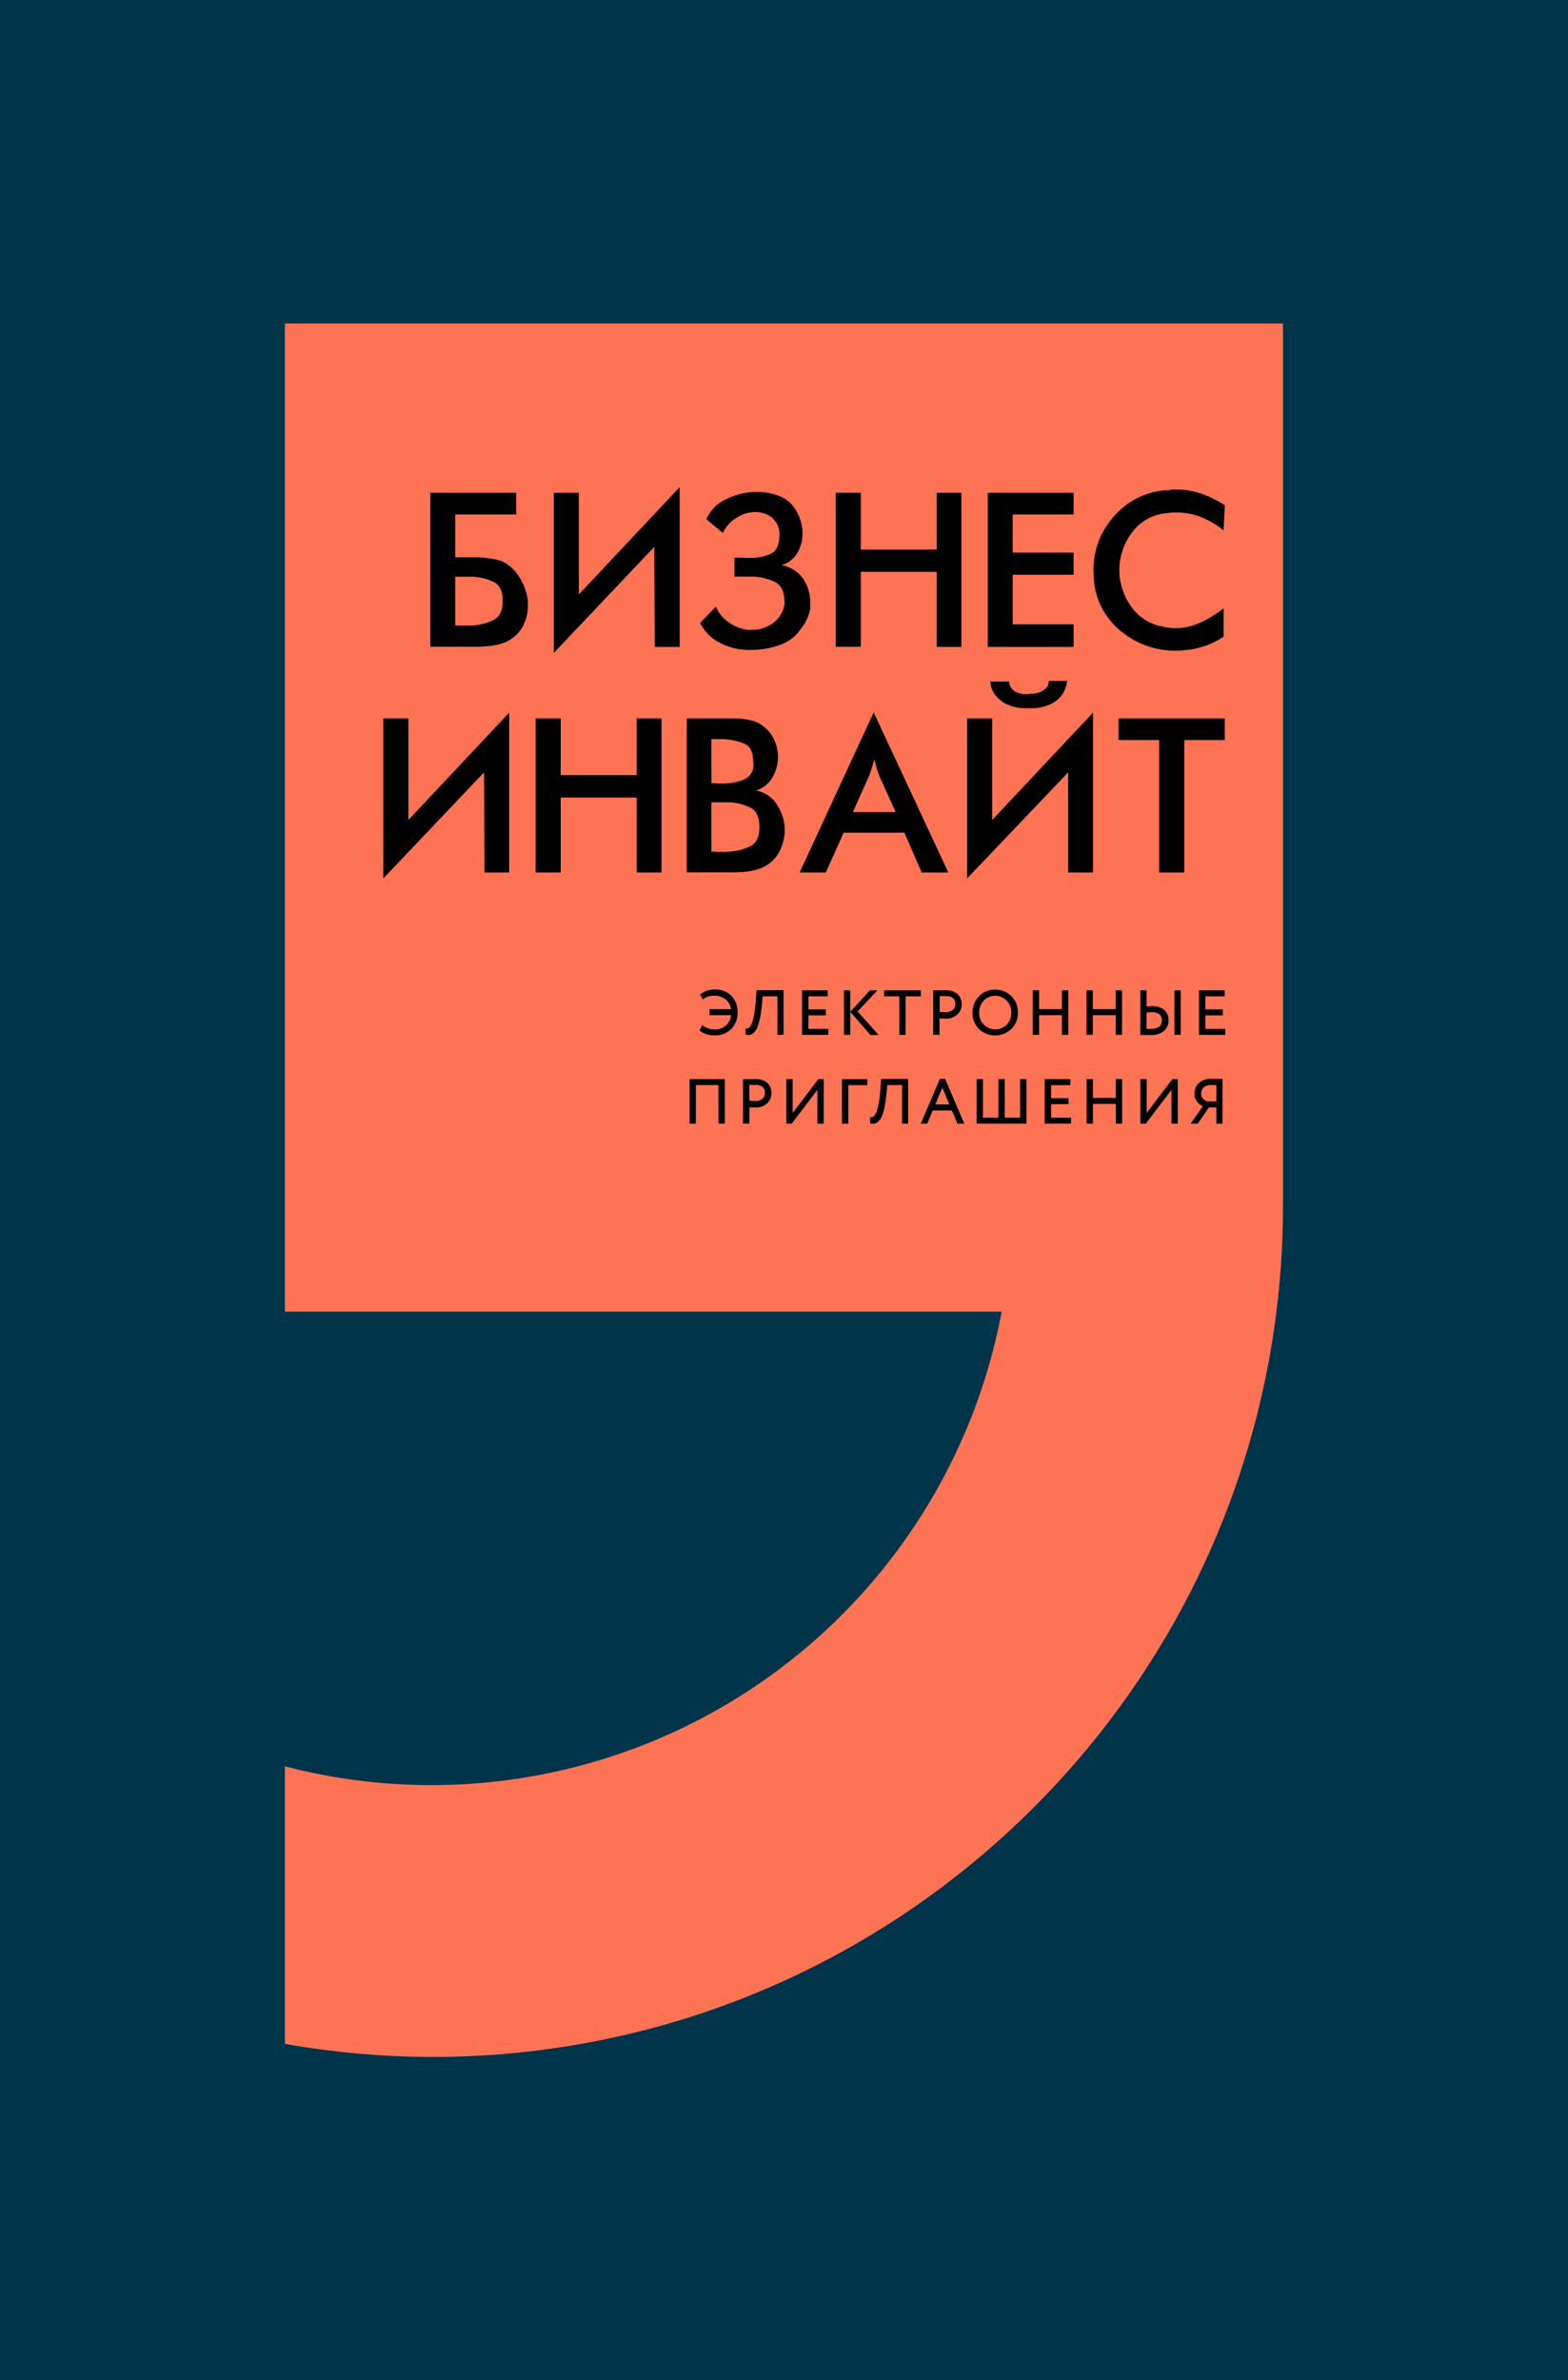 <?xml version="1.0" encoding="UTF-8"?> <svg xmlns="http://www.w3.org/2000/svg" viewBox="0 0 381.31 578.57"> <defs> <style>.cls-1{fill:#00344b;}.cls-2{fill:#ff7355;}.cls-3{stroke:#000;stroke-miterlimit:10;stroke-width:0.25px;}</style> </defs> <g id="Слой_2" data-name="Слой 2"> <g id="Слой_1-2" data-name="Слой 1"> <rect class="cls-1" width="381.31" height="578.57"></rect> <path class="cls-2" d="M312,78.63H69.28V318.84h174.3A141.1,141.1,0,0,1,69.28,429.35v67.46A208.09,208.09,0,0,0,105,500c114.34,0,207-92.7,207-207V78.63Z"></path> <path d="M125.53,119.79v5.27H110.7v10.41h3l1.84,0c.67,0,1.32.05,2,.09.85.08,1.66.19,2.45.33a13.86,13.86,0,0,1,2.09.52,10.4,10.4,0,0,1,4.29,4,13.83,13.83,0,0,1,2,5.57q0,.3,0,.63c0,.22,0,.46,0,.7a10.62,10.62,0,0,1-1,4.48,8.41,8.41,0,0,1-3.11,3.57,9.18,9.18,0,0,1-2.82,1.24,18.54,18.54,0,0,1-3.17.51c-.57,0-1.13.07-1.7.09l-1.63,0H104.65V119.79Zm-5.6,21.61a13.23,13.23,0,0,0-5.11-1.21H110.7v11.86l.64,0q.33,0,.69,0h.18c.2,0,.41,0,.61,0s.4,0,.6,0h1.4a13.66,13.66,0,0,0,5.11-1.3q2.32-1.12,2.33-4.63v-.18C122.26,143.68,121.48,142.12,119.93,141.4Z"></path> <path d="M134.67,119.79h6.11v24.69l24.51-26.08v38.85h-6.06l-.12-24.32-24.44,25.78Z"></path> <path d="M188,157.28a20.05,20.05,0,0,1-5.39.7l-1.09,0-1.15-.09a16,16,0,0,1-5.71-1.85,10.61,10.61,0,0,1-4.39-4.63l3.81-3.93a9.14,9.14,0,0,0,3.24,3.87,10.31,10.31,0,0,0,4.57,1.76l.51,0,.52,0a8.65,8.65,0,0,0,5.08-1.67,7,7,0,0,0,2.84-5l-.06-.12c0-2.5-.8-4.13-2.42-4.9a13.51,13.51,0,0,0-5.32-1.27H178.6v-4.6h1.94a7.73,7.73,0,0,0,1,.06h.91a12,12,0,0,0,4.87-.94c1.44-.62,2.17-2.11,2.21-4.45a5.2,5.2,0,0,0-1.75-4.35,6.34,6.34,0,0,0-4.06-1.4,7.73,7.73,0,0,0-1,.06,7.92,7.92,0,0,0-1,.19,9.77,9.77,0,0,0-3.42,1.69,8.23,8.23,0,0,0-2.51,3.15l-4-3.33a9.22,9.22,0,0,1,4.36-4.66,17,17,0,0,1,6.54-1.94,3.37,3.37,0,0,1,.66-.06h1.39a3.48,3.48,0,0,1,.67.06,14.35,14.35,0,0,1,2.84.52,11,11,0,0,1,2.48,1,8.42,8.42,0,0,1,2.85,2.93A10.73,10.73,0,0,1,195,128a5.54,5.54,0,0,1,.15.94c0,.3,0,.6,0,.88a9,9,0,0,1-1.24,4.57,6.61,6.61,0,0,1-3.9,3,8,8,0,0,1,5.29,3.27,10.32,10.32,0,0,1,1.73,5.93v.91a3.19,3.19,0,0,1,0,.45,2.15,2.15,0,0,1-.09.4,10.24,10.24,0,0,1-1.49,3.54,15.58,15.58,0,0,1-2.39,2.93l-.51.4-.52.39A13.38,13.38,0,0,1,188,157.28Z"></path> <path d="M203.23,119.79h6.11v13.8H227.8v-13.8h6v37.46h-6V139H209.34v18.21h-6.11Z"></path> <path d="M240.21,119.79h20.87v5.27H246.26v9.26h14.82v5.38H246.26v12.05h14.82v5.5H240.21Z"></path> <path d="M292.07,125.69a16.38,16.38,0,0,0-6-1.12c-.49,0-1,0-1.49.06s-1,.11-1.6.19a11.64,11.64,0,0,0-7.84,4.81,15.32,15.32,0,0,0-2.93,8.32v1.39a15.59,15.59,0,0,0,2.63,7.75,12,12,0,0,0,6.87,5c.32.08.64.15,1,.21l1,.21,1,.12a8,8,0,0,0,1,.06,14.7,14.7,0,0,0,6.27-1.39,28.24,28.24,0,0,0,5.59-3.45v6.9a18.83,18.83,0,0,1-3.84,2,23.35,23.35,0,0,1-4.08,1.12c-.65.08-1.29.15-1.94.21s-1.27.09-1.88.09a20.74,20.74,0,0,1-13.13-4.66,17.86,17.86,0,0,1-6.72-12.95v-1a1.33,1.33,0,0,1-.06-.42v-.49a19.29,19.29,0,0,1,4.91-13.07,18.5,18.5,0,0,1,12.52-6.41,2.31,2.31,0,0,0,.37,0l.3,0A9.55,9.55,0,0,1,285,119H286a18.85,18.85,0,0,1,6.11,1,27.53,27.53,0,0,1,5.75,2.82l-.31,6.11A20.7,20.7,0,0,0,292.07,125.69Z"></path> <path d="M93.21,174.62h6.11v24.69l24.51-26.08v38.85h-6l-.12-24.33L93.21,213.53Z"></path> <path d="M130.25,174.62h6.11v13.8h18.46v-13.8h6.05v37.46h-6.05V193.87H136.36v18.21h-6.11Z"></path> <path d="M167,174.62h11.5c.44,0,.89,0,1.33.06a18.08,18.08,0,0,1,3.06.49,6.79,6.79,0,0,1,2.69,1.33,8.4,8.4,0,0,1,2.6,3.14,10.28,10.28,0,0,1,1,3.94V184a9.74,9.74,0,0,1-1.3,4.9,7.17,7.17,0,0,1-4,3.27,7.59,7.59,0,0,1,5,3.33,11.47,11.47,0,0,1,1.94,5.63v1.39a12.27,12.27,0,0,1-1.21,4.33,8.31,8.31,0,0,1-3,3.36,9.48,9.48,0,0,1-2.81,1.24,18.5,18.5,0,0,1-3.18.51c-.57,0-1.13.07-1.7.09l-1.63,0H167Zm16.16,10.47q0-3.51-2.36-4.42a15.67,15.67,0,0,0-5.21-1H173v10.72h1.15a2.26,2.26,0,0,0,.55.06h1.45a6.18,6.18,0,0,0,.85-.06,11,11,0,0,0,4.23-1.06,3.78,3.78,0,0,0,2-3.66Zm-.85,11.14a13,13,0,0,0-5.08-1.21H173v12h1.21s.07.06.09.06h2a6,6,0,0,0,.82-.06,13.43,13.43,0,0,0,5.2-1.24c1.58-.75,2.36-2.31,2.36-4.69v-.18C184.65,198.51,183.88,197,182.35,196.23Z"></path> <path d="M219.93,202.4H205.17l-4.36,9.68h-6.35l18-38.91,18.15,38.91h-6.47Zm-12.52-5h10.4l-3.87-8.54a18.21,18.21,0,0,1-.72-2.12c-.21-.72-.41-1.45-.61-2.17l-.12.45-.12.39c-.16.61-.33,1.19-.52,1.76s-.39,1.13-.63,1.69Z"></path> <path d="M235.18,174.62h6.11v24.69l24.51-26.08v38.85h-6.05V187.75l-24.57,25.78Zm10.23-8.89a3.31,3.31,0,0,0,.09.6,2.31,2.31,0,0,0,.39.85,3.26,3.26,0,0,0,1.34,1.09,6.4,6.4,0,0,0,2.78.48l.3-.12h.18a5.93,5.93,0,0,0,2.64-.48,4.34,4.34,0,0,0,1.36-1,2.53,2.53,0,0,0,.45-.88,2.84,2.84,0,0,0,.09-.58v-.18h4.48a7.57,7.57,0,0,1-1.21,3.33,7.44,7.44,0,0,1-2.75,2.3,11.58,11.58,0,0,1-5.42,1,11.36,11.36,0,0,1-5.39-1,7.8,7.8,0,0,1-2.72-2.24,5.26,5.26,0,0,1-1-2,8.57,8.57,0,0,1-.18-1.18l.12-.06h4.42Z"></path> <path d="M288,212.08h-6.11V179.89H272v-5.27h25.84v5.27H288Z"></path> <path class="cls-3" d="M172.67,246.64v-1.21h5.23a3.72,3.72,0,0,0-1.35-2.58,4.44,4.44,0,0,0-2.93-.94,4.25,4.25,0,0,0-2.67.86l-.5-1a5,5,0,0,1,3.47-1.11,5.18,5.18,0,0,1,3.84,1.48,5.34,5.34,0,0,1,1.47,3.93,5.4,5.4,0,0,1-1.48,3.95,5.25,5.25,0,0,1-3.95,1.52,5.43,5.43,0,0,1-3.52-1.1l.56-1.07a4.79,4.79,0,0,0,2.93,1,4.14,4.14,0,0,0,2.84-1,4,4,0,0,0,1.3-2.73Z"></path> <path class="cls-3" d="M189.19,251.43v-9.37h-3.84l-.18,2a31.27,31.27,0,0,1-.47,3.36,12.77,12.77,0,0,1-.62,2.2,3.67,3.67,0,0,1-.78,1.24,2,2,0,0,1-.87.54,2.57,2.57,0,0,1-1,0l0-1.28a1.2,1.2,0,0,0,.51-.05,1.42,1.42,0,0,0,.55-.47,3.82,3.82,0,0,0,.58-1.13,13.88,13.88,0,0,0,.49-2.15c.16-.94.29-2.07.38-3.38l.15-2.12h6.33v10.58Z"></path> <path class="cls-3" d="M195.16,251.43V240.85h6v1.21h-4.69v3.42h4.23v1.21h-4.23v3.53h4.84v1.21Z"></path> <path class="cls-3" d="M205.36,251.43V240.85h1.28v10.58Zm7.73-10.58-4.71,5,5,5.61h-1.65l-4.79-5.51,4.64-5.07Z"></path> <path class="cls-3" d="M215.12,242.06v-1.21h8.69v1.21h-3.7v9.37h-1.29v-9.37Z"></path> <path class="cls-3" d="M228.34,251.43h-1.28V240.85h1.35l1.42,0a4.08,4.08,0,0,1,3,.93,3.22,3.22,0,0,1,.91,2.35,3.18,3.18,0,0,1-1,2.36,3.85,3.85,0,0,1-2.82,1q-.87,0-1.59-.06ZM230,242l-1.61,0v4.08c.58.05,1.09.08,1.55.08a2.75,2.75,0,0,0,1.83-.57,2,2,0,0,0,.66-1.56,1.92,1.92,0,0,0-.6-1.51A2.65,2.65,0,0,0,230,242Z"></path> <path class="cls-3" d="M236.63,246.14a5.34,5.34,0,0,1,1.52-3.87A5.16,5.16,0,0,1,242,240.7a5.25,5.25,0,0,1,5.4,5.44,5.31,5.31,0,0,1-1.54,3.89,5.62,5.62,0,0,1-7.72,0A5.31,5.31,0,0,1,236.63,246.14Zm1.36,0a4.18,4.18,0,0,0,1.16,3,4.07,4.07,0,0,0,5.78,0,4.29,4.29,0,0,0,1.13-3,4.16,4.16,0,0,0-1.17-3,4,4,0,0,0-5.75,0A4.16,4.16,0,0,0,238,246.14Z"></path> <path class="cls-3" d="M258.37,251.43v-4.79h-5.81v4.79h-1.29V240.85h1.29v4.58h5.81v-4.58h1.29v10.58Z"></path> <path class="cls-3" d="M271.44,251.43v-4.79h-5.81v4.79h-1.29V240.85h1.29v4.58h5.81v-4.58h1.29v10.58Z"></path> <path class="cls-3" d="M278.7,240.85v3.93c.63-.05,1.1-.07,1.41-.07a4.31,4.31,0,0,1,2.93.86,3,3,0,0,1,1,2.4,3.16,3.16,0,0,1-1.11,2.58,4.72,4.72,0,0,1-3.09.91h-1.31l-1.1,0V240.85Zm1.31,5.07a11.81,11.81,0,0,0-1.31.09v4.2l1.27,0c1.79,0,2.69-.75,2.69-2.25a1.88,1.88,0,0,0-.68-1.55A3.1,3.1,0,0,0,280,245.92Zm5.72,5.51V240.85H287v10.58Z"></path> <path class="cls-3" d="M291.7,251.43V240.85h6v1.21H293v3.42h4.23v1.21H293v3.53h4.84v1.21Z"></path> <path class="cls-3" d="M174.84,273v-9.37H169.1V273h-1.28V262.44h8.31V273Z"></path> <path class="cls-3" d="M182.1,273h-1.29V262.44h1.36l1.41,0a4.08,4.08,0,0,1,3,.93,3.4,3.4,0,0,1-.08,4.71,3.85,3.85,0,0,1-2.82,1c-.58,0-1.11,0-1.58-.06Zm1.6-9.4-1.6,0v4.08c.57,0,1.09.08,1.54.08a2.73,2.73,0,0,0,1.83-.57,2,2,0,0,0,.66-1.56,1.92,1.92,0,0,0-.6-1.51A2.63,2.63,0,0,0,183.7,263.62Z"></path> <path class="cls-3" d="M192.48,273h-1.13V262.44h1.28v8.47l6.43-8.47h1.13V273H198.9v-8.46Z"></path> <path class="cls-3" d="M204.87,273V262.44h5.9v1.21h-4.61V273Z"></path> <path class="cls-3" d="M219.49,273v-9.37h-3.84l-.18,2A31.27,31.27,0,0,1,215,269a12.77,12.77,0,0,1-.62,2.2,3.77,3.77,0,0,1-.78,1.24,2,2,0,0,1-.87.54,2.57,2.57,0,0,1-1,0l0-1.28a1.2,1.2,0,0,0,.51-.05,1.38,1.38,0,0,0,.55-.48,3.63,3.63,0,0,0,.58-1.12,13.88,13.88,0,0,0,.49-2.15c.16-.94.29-2.07.38-3.38l.15-2.12h6.33V273Z"></path> <path class="cls-3" d="M224.1,273l4.55-10.64h1.1L234.3,273h-1.38l-1.36-3.2h-4.82L225.4,273Zm5.06-8.93-1.9,4.52h3.8Z"></path> <path class="cls-3" d="M237.62,273V262.44h1.29v9.37h4v-9.37h1.29v9.37h4v-9.37h1.29V273Z"></path> <path class="cls-3" d="M254.17,273V262.44h6v1.21h-4.69v3.42h4.24v1.21h-4.24v3.53h4.84V273Z"></path> <path class="cls-3" d="M271.47,273v-4.79h-5.81V273h-1.29V262.44h1.29V267h5.81v-4.58h1.29V273Z"></path> <path class="cls-3" d="M278.58,273h-1.14V262.44h1.29v8.47l6.42-8.47h1.14V273H285v-8.46Z"></path> <path class="cls-3" d="M295.93,273v-3.93h-2L291.21,273h-1.45l2.93-4.15a3.62,3.62,0,0,1-1.49-1.14,2.93,2.93,0,0,1-.59-1.83,3.33,3.33,0,0,1,1-2.51,4.32,4.32,0,0,1,3.08-1l1.27,0,1.21,0V273Zm-2.13-5.14h2.13v-4.23c-.7,0-1.18,0-1.44,0a2.64,2.64,0,0,0-1.86.61,2.12,2.12,0,0,0-.66,1.61,1.93,1.93,0,0,0,.54,1.37A2.26,2.26,0,0,0,293.8,267.88Z"></path> </g> </g> </svg> 